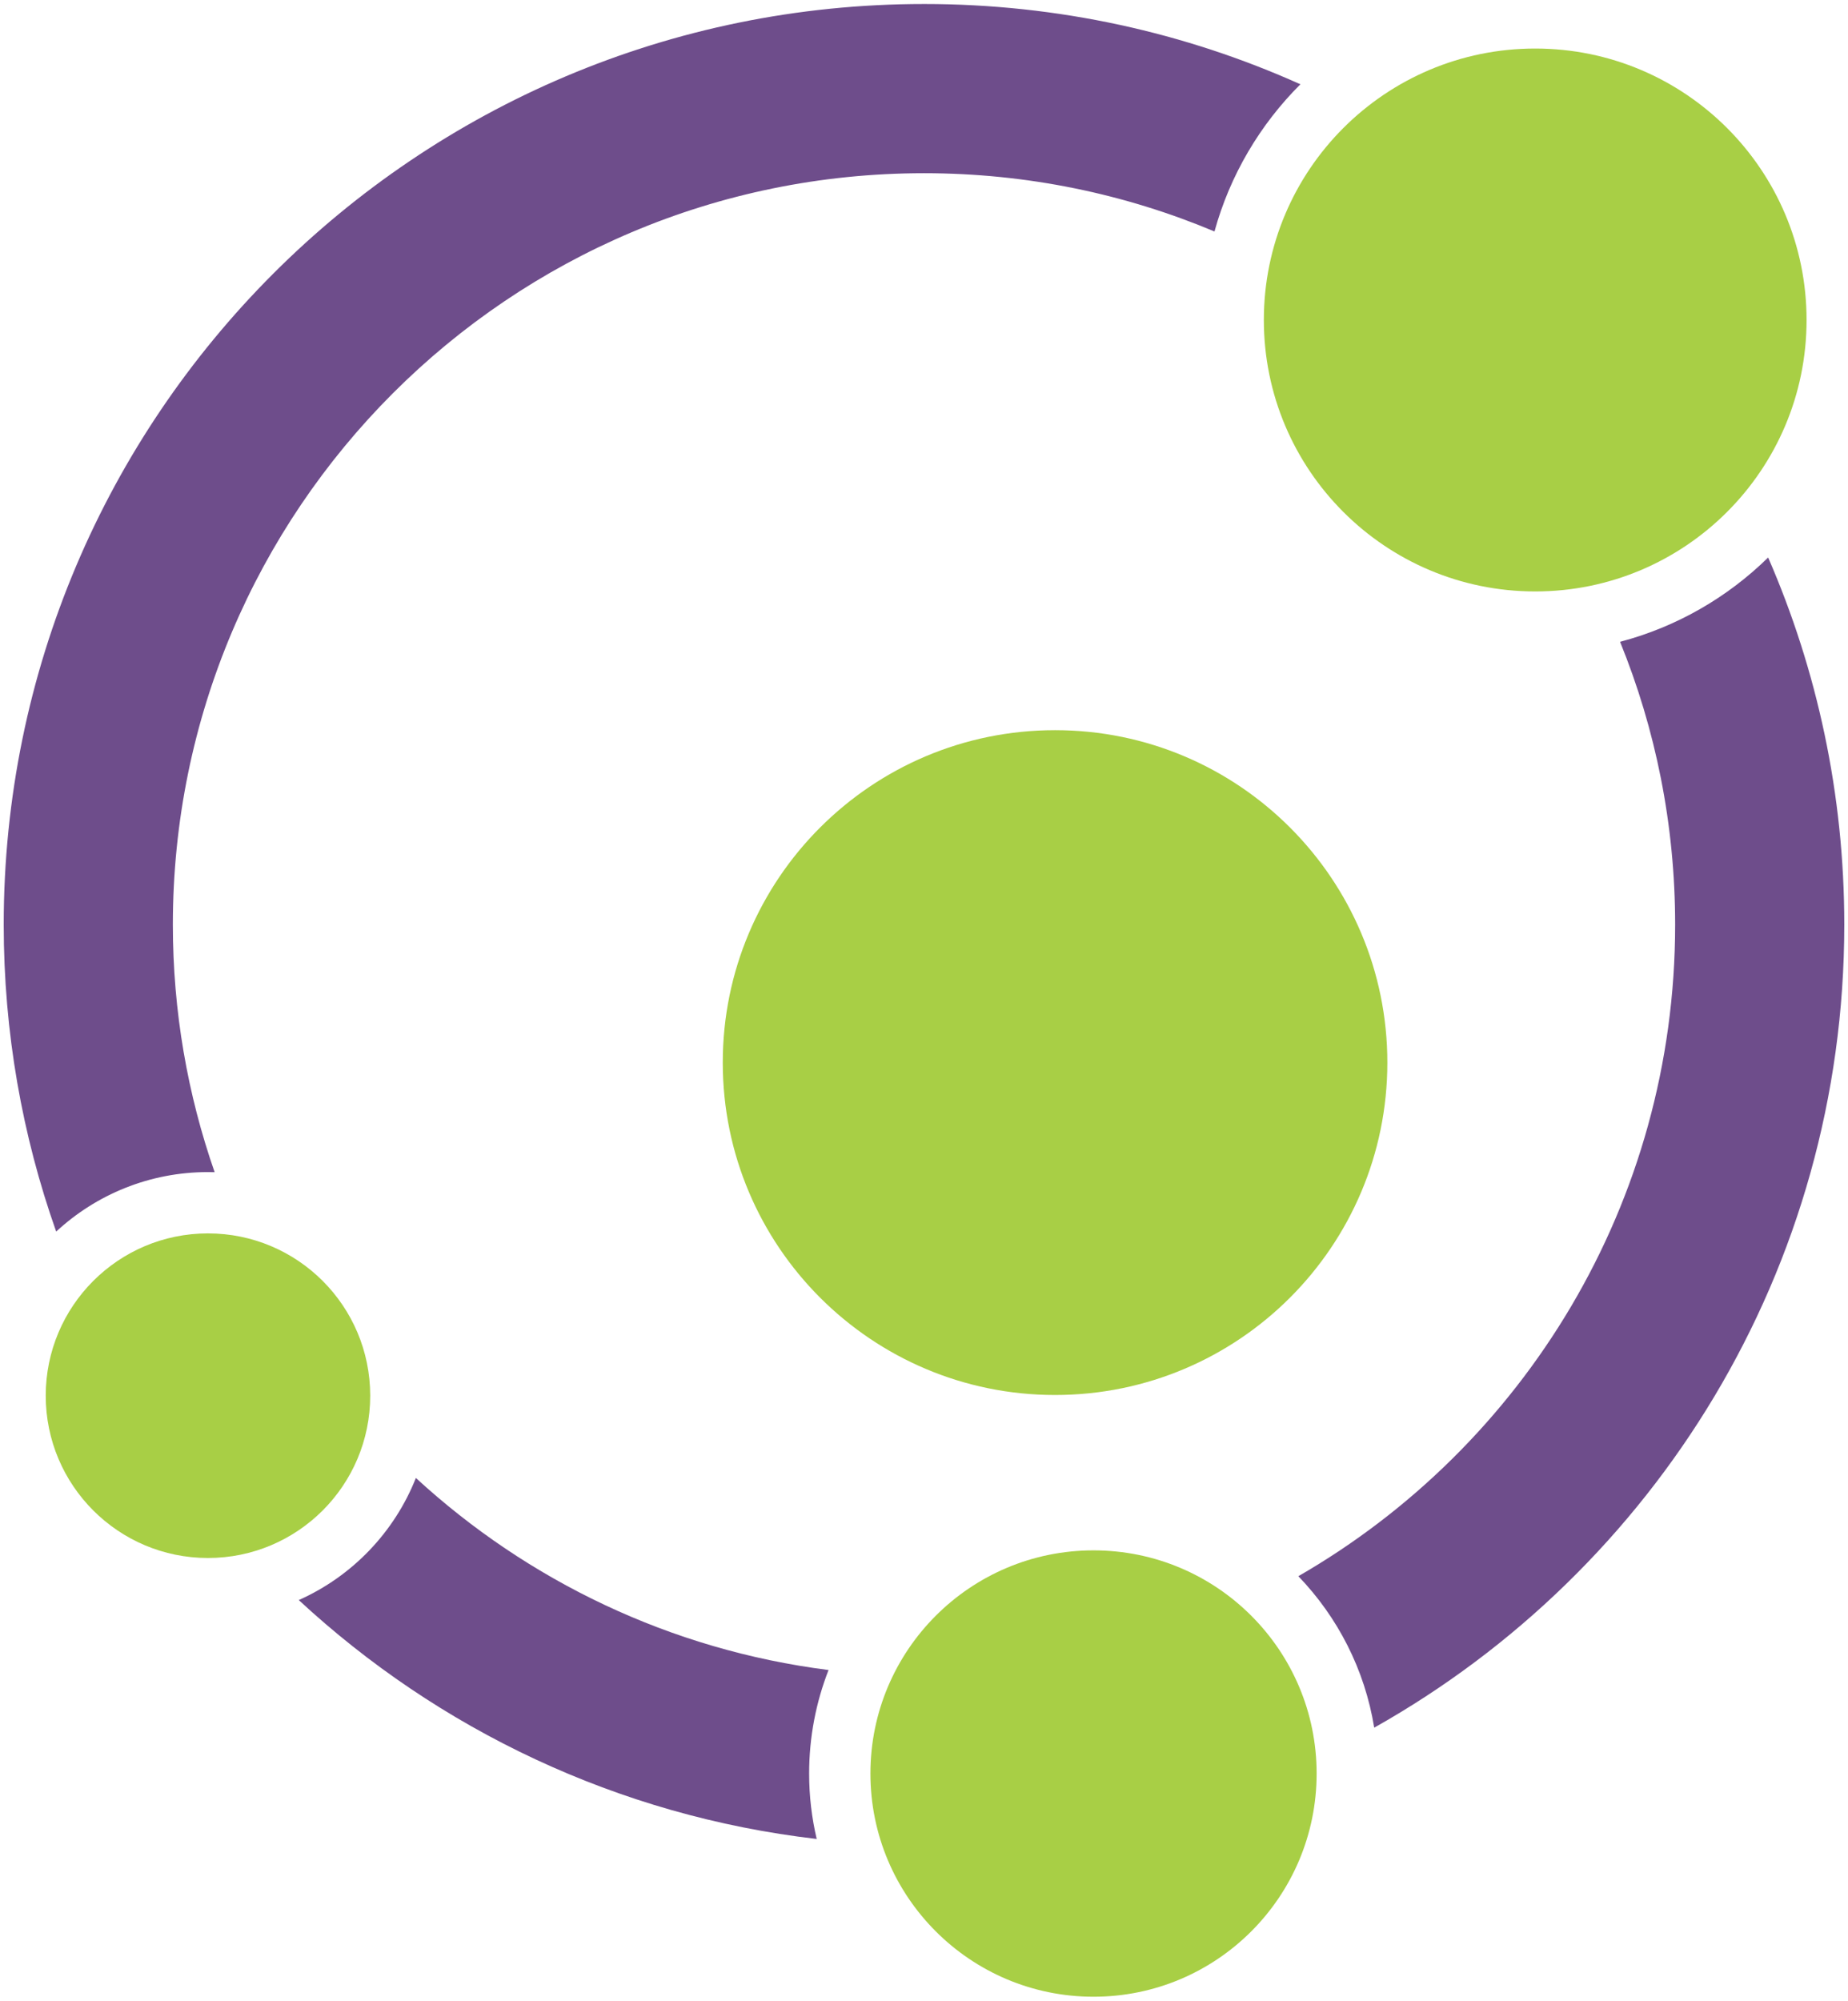 <svg xmlns="http://www.w3.org/2000/svg" viewBox="0 0 3911.58 4233.32" fill-rule="evenodd" clip-rule="evenodd">
  <path fill="#6E4D8B" d="M1955.79 8.46c283.87,0 553.51,60.74 796.71,169.89 -85.34,85.06 -148.95,191.89 -181.86,311.42 -189.12,-79.39 -396.86,-123.29 -614.85,-123.29 -878.09,0 -1589.91,711.82 -1589.91,1589.91 0,183.55 31.21,359.78 88.43,523.82 -4.7,-0.14 -9.38,-0.22 -14.11,-0.22 -124.03,0 -236.91,47.77 -321.29,125.89 -71.83,-203.15 -111.05,-421.73 -111.05,-649.49 0,-1075.83 872.1,-1947.93 1947.93,-1947.93zm1786.77 1171.17c103.6,237.98 161.17,500.63 161.17,776.76 0,729.63 -401.22,1365.44 -995,1699.16 -20.02,-123.44 -77.58,-234.29 -160.58,-320.46 476.67,-274.54 797.56,-789.13 797.56,-1378.7 0,-211.69 -41.48,-413.68 -116.57,-598.39 119.98,-31.6 227.47,-94.04 313.42,-178.37zm-2013.88 2711.43c-421.04,-48.9 -801.09,-232.03 -1096.3,-505.49 112.77,-50.19 202.28,-143.2 247.89,-258.36 236.35,217.27 538.65,363.91 873.5,406.37 -26.54,67.9 -41.12,141.77 -41.12,219.06 0,47.64 5.56,93.97 16.03,138.42z"/>
  <path fill="#A8CF45" d="M2233.2 1544.96c388.45,0 703.34,314.91 703.34,703.36 0,388.45 -314.89,703.35 -703.34,703.35 -388.47,0 -703.36,-314.9 -703.36,-703.35 0,-388.45 314.89,-703.36 703.36,-703.36z"/>
  <path fill="#A8CF45" d="M3249.5 102.69c317.22,0 574.37,257.15 574.37,574.38 0,317.21 -257.15,574.36 -574.37,574.36 -317.22,0 -574.37,-257.15 -574.37,-574.36 0,-317.23 257.15,-574.38 574.37,-574.38z"/>
  <path fill="#A8CF45" d="M2314.62 3280.4c260.81,0 472.22,211.42 472.22,472.23 0,260.81 -211.41,472.23 -472.22,472.23 -260.82,0 -472.24,-211.42 -472.24,-472.23 0,-260.81 211.42,-472.23 472.24,-472.23z"/>
  <path fill="#A8CF45" d="M440.2 2609.72c189.66,0 343.41,153.75 343.41,343.41 0,189.66 -153.75,343.41 -343.41,343.41 -189.65,0 -343.4,-153.75 -343.4,-343.41 0,-189.66 153.75,-343.41 343.4,-343.41z"/>
</svg>

